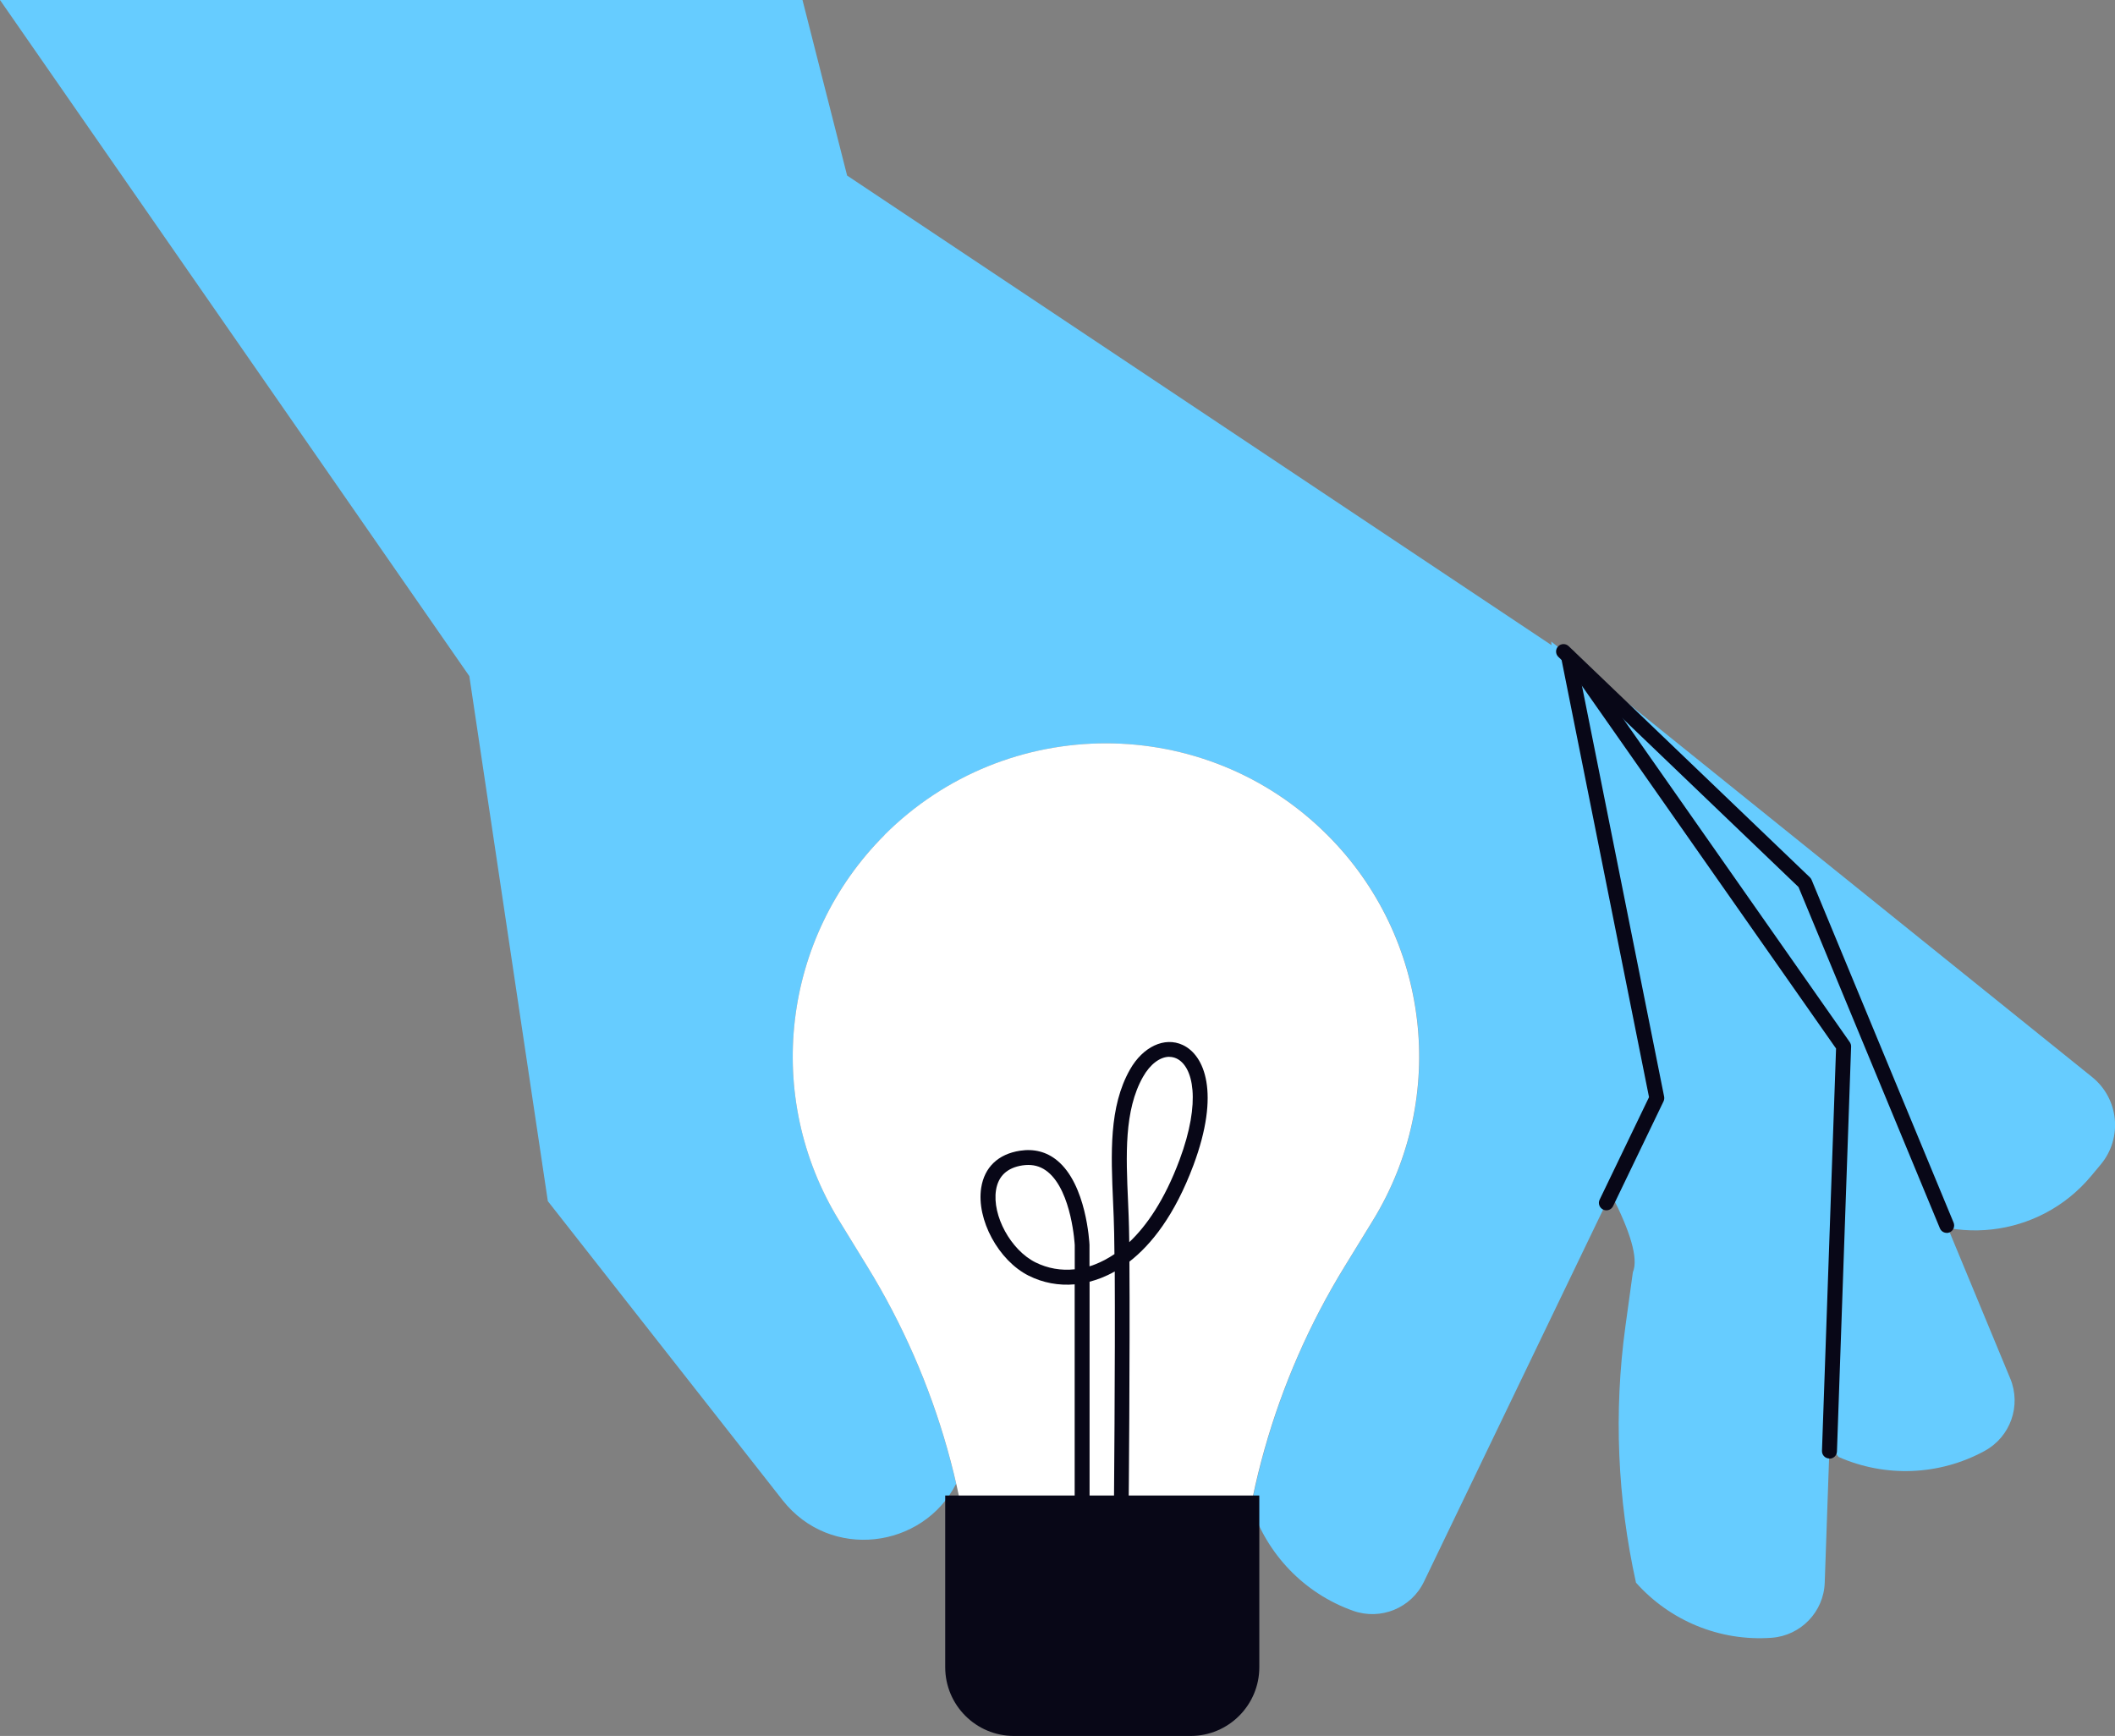 <?xml version="1.0" encoding="UTF-8"?>
<svg id="Layer_2" data-name="Layer 2" xmlns="http://www.w3.org/2000/svg" viewBox="0 0 283.95 233.06">
  <rect x="0" y="0" width="283.95" height="233.06" fill="#808080" stroke="none"/>
  <defs>
    <style>
      .cls-1 {
        fill: #080717;
      }

      .cls-1, .cls-2, .cls-3 {
        stroke-width: 0px;
      }

      .cls-2 {
        fill: #fff;
      }

      .cls-3 {
        fill: #6cf;
      }
    </style>
  </defs>
  <g id="_Layer_" data-name="&amp;lt;Layer&amp;gt;">
    <g>
      <path class="cls-3" d="M208.24,86.11l72.64,58.49c3.59,2.89,4.12,8.17,1.17,11.72l-1.3,1.56c-6.96,8.35-19.25,9.74-27.89,3.15l-41.22-31.45-3.38-43.47Z"/>
      <path class="cls-3" d="M210.57,88.13L113.73,23.57,107.74,0H0l63.01,90.77,10.54,70.49,31.51,40.14c6.42,8.17,18.84,6.54,23.31-2.2-2.36-10.24-6.35-20.08-11.9-29.12l-3.83-6.24c-10.17-16.58-7.65-37.98,6.11-51.73h0c16.42-16.42,43.05-16.42,59.48,0h0c13.76,13.76,16.28,35.15,6.11,51.73l-3.83,6.24c-6.08,9.9-10.3,20.77-12.53,32.08,2.1,6.47,7.08,11.75,13.69,14.1,3.71,1.31,7.81-.37,9.51-3.92l31.26-64.92-11.86-59.29Z"/>
      <path class="cls-2" d="M118.75,112.11h0c-13.76,13.76-16.28,35.15-6.11,51.73l3.83,6.24c9.41,15.33,14.39,32.98,14.39,50.97v1.47h35.24v-1.47c0-17.99,4.98-35.63,14.39-50.97l3.83-6.24c10.17-16.58,7.65-37.98-6.11-51.73h0c-16.42-16.42-43.05-16.42-59.48,0Z"/>
      <path class="cls-1" d="M126.91,200.78h42.16v23.05c0,5.09-4.13,9.23-9.23,9.23h-23.71c-5.09,0-9.23-4.13-9.23-9.23v-23.05h0Z"/>
      <path class="cls-3" d="M192.83,125.9s29.59,37.33,26.39,44.91l-1,7.26c-1.58,11.51-1.07,23.16,1.42,34.41,4.52,5.08,11.21,7.91,18.21,7.4,3.92-.29,7-3.48,7.13-7.41l2.52-72.01-34.7-49.52-19.98,34.96Z"/>
      <path class="cls-3" d="M203.48,137.28c11.84,6.92,25.55,15.92,25.68,20.58l2.1,7.02c3.34,11.13,8.63,21.52,15.57,30.72,6.22,2.75,13.48,2.55,19.64-.82,3.45-1.89,4.92-6.07,3.42-9.7l-27.58-66.56-52.11-30.66s4.26,44.16,13.29,49.43Z"/>
      <path class="cls-1" d="M245.61,195.81s-.02,0-.04,0c-.55-.02-.98-.48-.96-1.03l1.89-54.01-34.5-49.24c-.32-.45-.21-1.08.25-1.39.45-.32,1.08-.21,1.39.25l34.7,49.52c.12.18.19.39.18.61l-1.9,54.35c-.02.54-.46.96-1,.96Z"/>
      <path class="cls-1" d="M261.36,165.52c-.39,0-.76-.23-.92-.62l-18.98-45.81-32.24-30.9c-.4-.38-.41-1.02-.03-1.41.38-.4,1.02-.41,1.41-.03l32.39,31.04c.1.1.18.21.23.34l19.06,46.01c.21.51-.03,1.1-.54,1.31-.12.05-.25.08-.38.08Z"/>
      <path class="cls-1" d="M215.66,162.49c-.15,0-.29-.03-.43-.1-.5-.24-.71-.84-.47-1.33l6.63-13.76-11.79-58.96c-.11-.54.24-1.07.78-1.18.54-.11,1.07.24,1.18.78l11.86,59.29c.04.21.01.43-.08.63l-6.77,14.06c-.17.36-.53.57-.9.57Z"/>
      <path class="cls-1" d="M150.54,203.8h0c-.55,0-1-.46-.99-1.01,0-.25.18-20.17.11-32.09-.63.36-1.24.64-1.82.87-.52.2-1.04.37-1.56.51v30.14c0,.55-.45,1-1,1s-1-.45-1-1v-29.79c-2.14.19-4.25-.2-6.17-1.16-4.06-2.03-7.04-7.55-6.38-11.8.43-2.76,2.28-4.53,5.21-4.98,1.89-.29,3.58.15,4.99,1.31,3.93,3.22,4.32,10.99,4.34,11.32v2.89c.28-.08.55-.18.82-.29.78-.31,1.63-.74,2.53-1.35-.02-2.11-.05-3.84-.1-4.96l-.08-1.94c-.29-6.62-.57-12.87,2.26-17.87,1.74-3.08,4.65-4.44,7.08-3.31,2.93,1.36,5.07,6.41,1.45,16.13-2.53,6.78-5.69,10.7-8.6,12.96.09,11.74-.1,33.17-.11,33.44,0,.55-.45.99-1,.99ZM138.06,156.4c-.26,0-.53.02-.8.06-2.05.32-3.24,1.43-3.54,3.32-.54,3.42,1.99,8.05,5.3,9.7,1.63.81,3.44,1.13,5.27.93v-3.25s-.37-7.17-3.61-9.82c-.77-.63-1.63-.94-2.62-.94ZM156.99,141.88c-1.24,0-2.57.98-3.54,2.7-2.54,4.5-2.28,10.47-2,16.8l.08,1.95c.03.84.06,2.02.08,3.44,2.3-2.17,4.72-5.61,6.75-11.05,2.93-7.86,1.84-12.57-.42-13.62-.31-.14-.63-.21-.96-.21Z"/>
    </g>
  </g>
</svg>